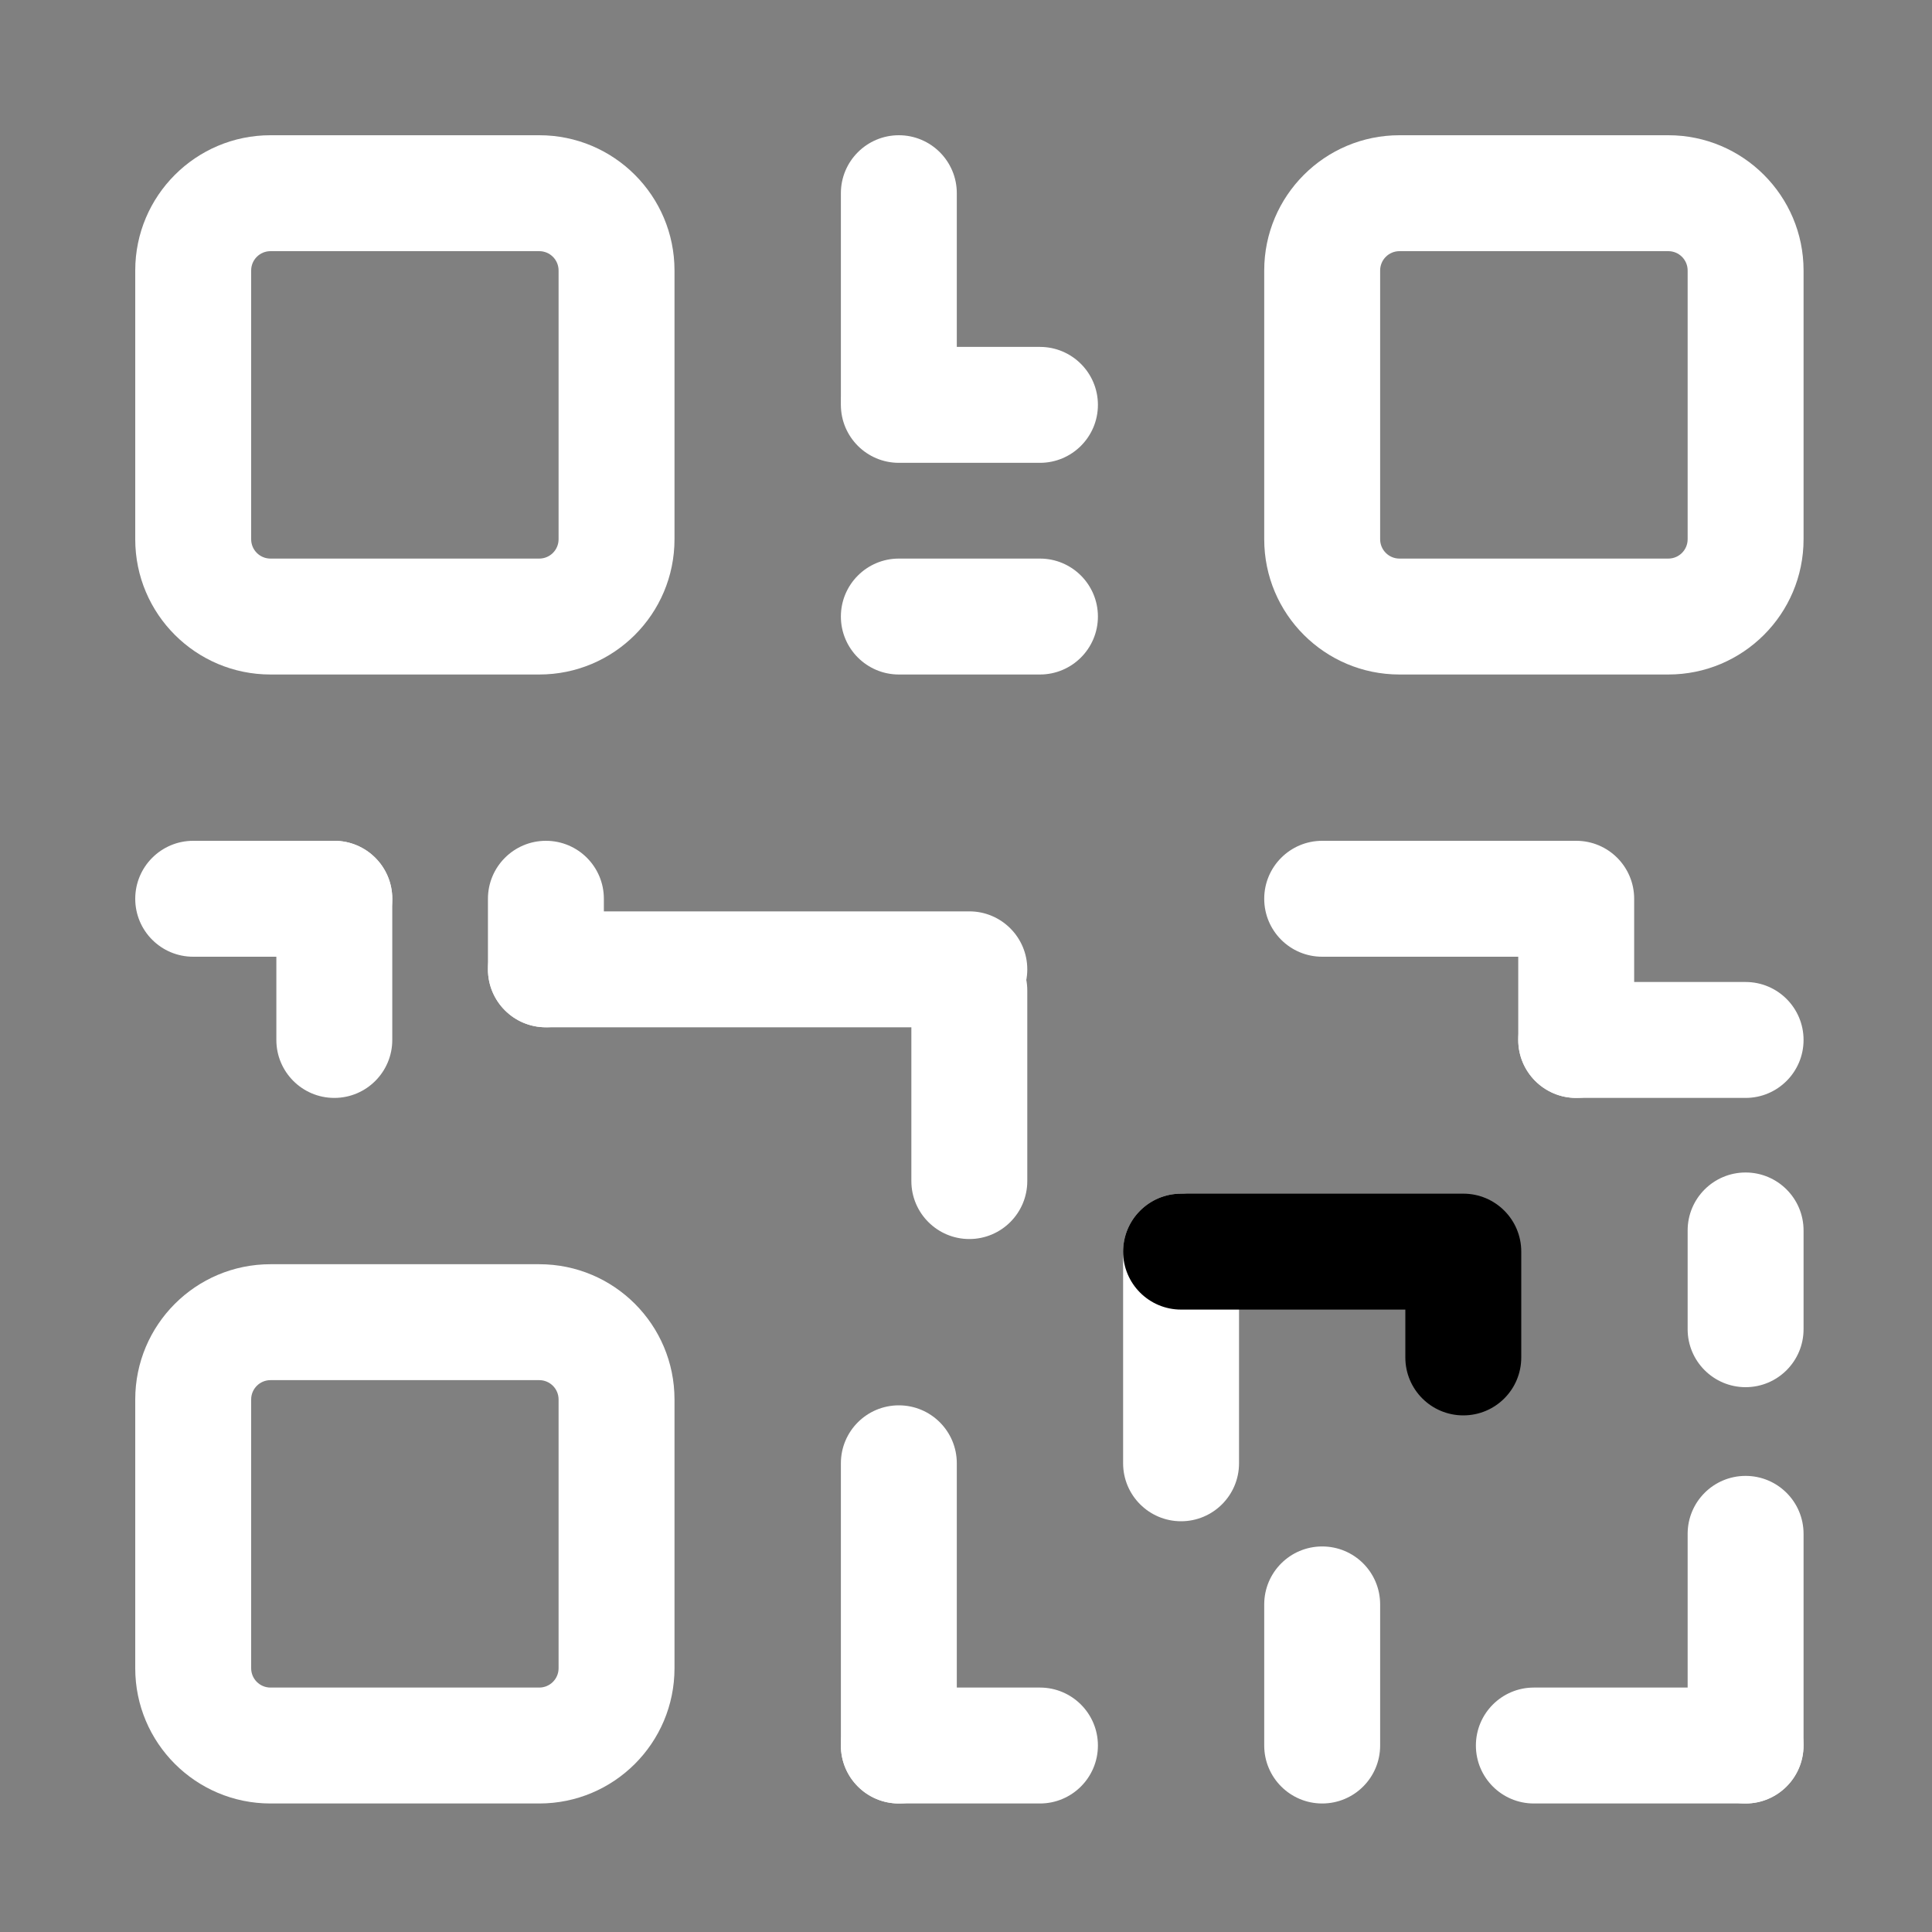 <svg width="25" height="25" viewBox="0 0 25 25" fill="none" xmlns="http://www.w3.org/2000/svg">
<rect x="0" y="0" width="25" height="25" fill="#808080" stroke="none"/>
<path fill-rule="evenodd" clip-rule="evenodd" d="M10.881 5.239C10.881 4.825 11.217 4.489 11.631 4.489H13.457C13.871 4.489 14.207 4.825 14.207 5.239C14.207 5.653 13.871 5.989 13.457 5.989H11.631C11.217 5.989 10.881 5.653 10.881 5.239Z" fill="white"/>
<path fill-rule="evenodd" clip-rule="evenodd" d="M10.881 7.978C10.881 7.564 11.217 7.228 11.631 7.228H13.457C13.871 7.228 14.207 7.564 14.207 7.978C14.207 8.392 13.871 8.728 13.457 8.728H11.631C11.217 8.728 10.881 8.392 10.881 7.978Z" fill="white"/>
<path fill-rule="evenodd" clip-rule="evenodd" d="M11.631 1.75C12.045 1.75 12.381 2.086 12.381 2.5V5.148C12.381 5.562 12.045 5.898 11.631 5.898C11.217 5.898 10.881 5.562 10.881 5.148V2.5C10.881 2.086 11.217 1.75 11.631 1.75Z" fill="white"/>
<path fill-rule="evenodd" clip-rule="evenodd" d="M1.75 11.63C1.75 11.216 2.086 10.88 2.5 10.88H4.326C4.74 10.88 5.076 11.216 5.076 11.63C5.076 12.045 4.74 12.38 4.326 12.38H2.5C2.086 12.38 1.75 12.045 1.75 11.63Z" fill="white"/>
<path fill-rule="evenodd" clip-rule="evenodd" d="M6.314 12.543C6.314 12.129 6.65 11.793 7.064 11.793H12.543C12.957 11.793 13.293 12.129 13.293 12.543C13.293 12.958 12.957 13.293 12.543 13.293H7.064C6.65 13.293 6.314 12.958 6.314 12.543Z" fill="white"/>
<path fill-rule="evenodd" clip-rule="evenodd" d="M10.881 22.587C10.881 22.173 11.217 21.837 11.631 21.837H13.457C13.871 21.837 14.207 22.173 14.207 22.587C14.207 23.001 13.871 23.337 13.457 23.337H11.631C11.217 23.337 10.881 23.001 10.881 22.587Z" fill="white"/>
<path fill-rule="evenodd" clip-rule="evenodd" d="M12.543 12.067C12.957 12.067 13.293 12.403 13.293 12.817V15.283C13.293 15.697 12.957 16.033 12.543 16.033C12.129 16.033 11.793 15.697 11.793 15.283V12.817C11.793 12.403 12.129 12.067 12.543 12.067Z" fill="white"/>
<path fill-rule="evenodd" clip-rule="evenodd" d="M15.283 15.446C15.697 15.446 16.033 15.782 16.033 16.196V18.935C16.033 19.349 15.697 19.685 15.283 19.685C14.869 19.685 14.533 19.349 14.533 18.935V16.196C14.533 15.782 14.869 15.446 15.283 15.446Z" fill="white"/>
<path fill-rule="evenodd" clip-rule="evenodd" d="M22.588 19.098C23.002 19.098 23.338 19.433 23.338 19.848V22.587C23.338 23.001 23.002 23.337 22.588 23.337C22.174 23.337 21.838 23.001 21.838 22.587V19.848C21.838 19.433 22.174 19.098 22.588 19.098Z" fill="white"/>
<path fill-rule="evenodd" clip-rule="evenodd" d="M11.631 18.185C12.045 18.185 12.381 18.52 12.381 18.935V22.587C12.381 23.001 12.045 23.337 11.631 23.337C11.217 23.337 10.881 23.001 10.881 22.587V18.935C10.881 18.52 11.217 18.185 11.631 18.185Z" fill="white"/>
<path fill-rule="evenodd" clip-rule="evenodd" d="M17.109 20.011C17.524 20.011 17.859 20.346 17.859 20.761V22.587C17.859 23.001 17.524 23.337 17.109 23.337C16.695 23.337 16.359 23.001 16.359 22.587V20.761C16.359 20.346 16.695 20.011 17.109 20.011Z" fill="white"/>
<path fill-rule="evenodd" clip-rule="evenodd" d="M22.588 15.172C23.002 15.172 23.338 15.508 23.338 15.922V17.2C23.338 17.614 23.002 17.95 22.588 17.95C22.174 17.95 21.838 17.614 21.838 17.2V15.922C21.838 15.508 22.174 15.172 22.588 15.172Z" fill="white"/>
<path fill-rule="evenodd" clip-rule="evenodd" d="M4.326 10.88C4.74 10.88 5.076 11.216 5.076 11.63V13.457C5.076 13.871 4.74 14.207 4.326 14.207C3.912 14.207 3.576 13.871 3.576 13.457V11.63C3.576 11.216 3.912 10.88 4.326 10.88Z" fill="white"/>
<path fill-rule="evenodd" clip-rule="evenodd" d="M7.064 10.88C7.479 10.88 7.814 11.216 7.814 11.63V12.543C7.814 12.958 7.479 13.293 7.064 13.293C6.65 13.293 6.314 12.958 6.314 12.543V11.63C6.314 11.216 6.65 10.88 7.064 10.88Z" fill="white"/>
<path fill-rule="evenodd" clip-rule="evenodd" d="M16.359 11.63C16.359 11.216 16.695 10.88 17.109 10.88H20.396C20.811 10.88 21.146 11.216 21.146 11.63V13.457C21.146 13.871 20.811 14.207 20.396 14.207C19.982 14.207 19.646 13.871 19.646 13.457V12.38H17.109C16.695 12.38 16.359 12.045 16.359 11.63Z" fill="white"/>
<path fill-rule="evenodd" clip-rule="evenodd" d="M14.533 16.196C14.533 15.782 14.869 15.446 15.283 15.446H18.935C19.35 15.446 19.685 15.782 19.685 16.196V17.565C19.685 17.98 19.35 18.315 18.935 18.315C18.521 18.315 18.185 17.98 18.185 17.565V16.946H15.283C14.869 16.946 14.533 16.61 14.533 16.196Z" fill="#white"/>
<path fill-rule="evenodd" clip-rule="evenodd" d="M19.646 13.457C19.646 13.042 19.982 12.707 20.396 12.707H22.588C23.002 12.707 23.338 13.042 23.338 13.457C23.338 13.871 23.002 14.207 22.588 14.207H20.396C19.982 14.207 19.646 13.871 19.646 13.457Z" fill="white"/>
<path fill-rule="evenodd" clip-rule="evenodd" d="M19.098 22.587C19.098 22.173 19.433 21.837 19.848 21.837H22.587C23.001 21.837 23.337 22.173 23.337 22.587C23.337 23.001 23.001 23.337 22.587 23.337H19.848C19.433 23.337 19.098 23.001 19.098 22.587Z" fill="white"/>
<path fill-rule="evenodd" clip-rule="evenodd" d="M16.359 3.5C16.359 2.534 17.143 1.75 18.109 1.75H21.588C22.554 1.75 23.338 2.534 23.338 3.5V6.978C23.338 7.945 22.554 8.728 21.588 8.728H18.109C17.143 8.728 16.359 7.945 16.359 6.978V3.5ZM18.109 3.25C17.971 3.25 17.859 3.362 17.859 3.5V6.978C17.859 7.116 17.971 7.228 18.109 7.228H21.588C21.726 7.228 21.838 7.116 21.838 6.978V3.5C21.838 3.362 21.726 3.25 21.588 3.25H18.109Z" fill="white"/>
<path fill-rule="evenodd" clip-rule="evenodd" d="M1.75 3.5C1.75 2.534 2.534 1.75 3.5 1.75H6.978C7.945 1.75 8.728 2.534 8.728 3.5V6.978C8.728 7.945 7.945 8.728 6.978 8.728H3.5C2.534 8.728 1.75 7.945 1.75 6.978V3.5ZM3.5 3.25C3.362 3.25 3.25 3.362 3.25 3.5V6.978C3.25 7.116 3.362 7.228 3.5 7.228H6.978C7.116 7.228 7.228 7.116 7.228 6.978V3.5C7.228 3.362 7.116 3.25 6.978 3.25H3.5Z" fill="white"/>
<path fill-rule="evenodd" clip-rule="evenodd" d="M1.75 18.109C1.75 17.142 2.534 16.359 3.5 16.359H6.978C7.945 16.359 8.728 17.142 8.728 18.109V21.587C8.728 22.554 7.945 23.337 6.978 23.337H3.5C2.534 23.337 1.75 22.554 1.75 21.587V18.109ZM3.5 17.859C3.362 17.859 3.25 17.971 3.25 18.109V21.587C3.25 21.725 3.362 21.837 3.5 21.837H6.978C7.116 21.837 7.228 21.725 7.228 21.587V18.109C7.228 17.971 7.116 17.859 6.978 17.859H3.5Z" fill="white"/>
</svg>
